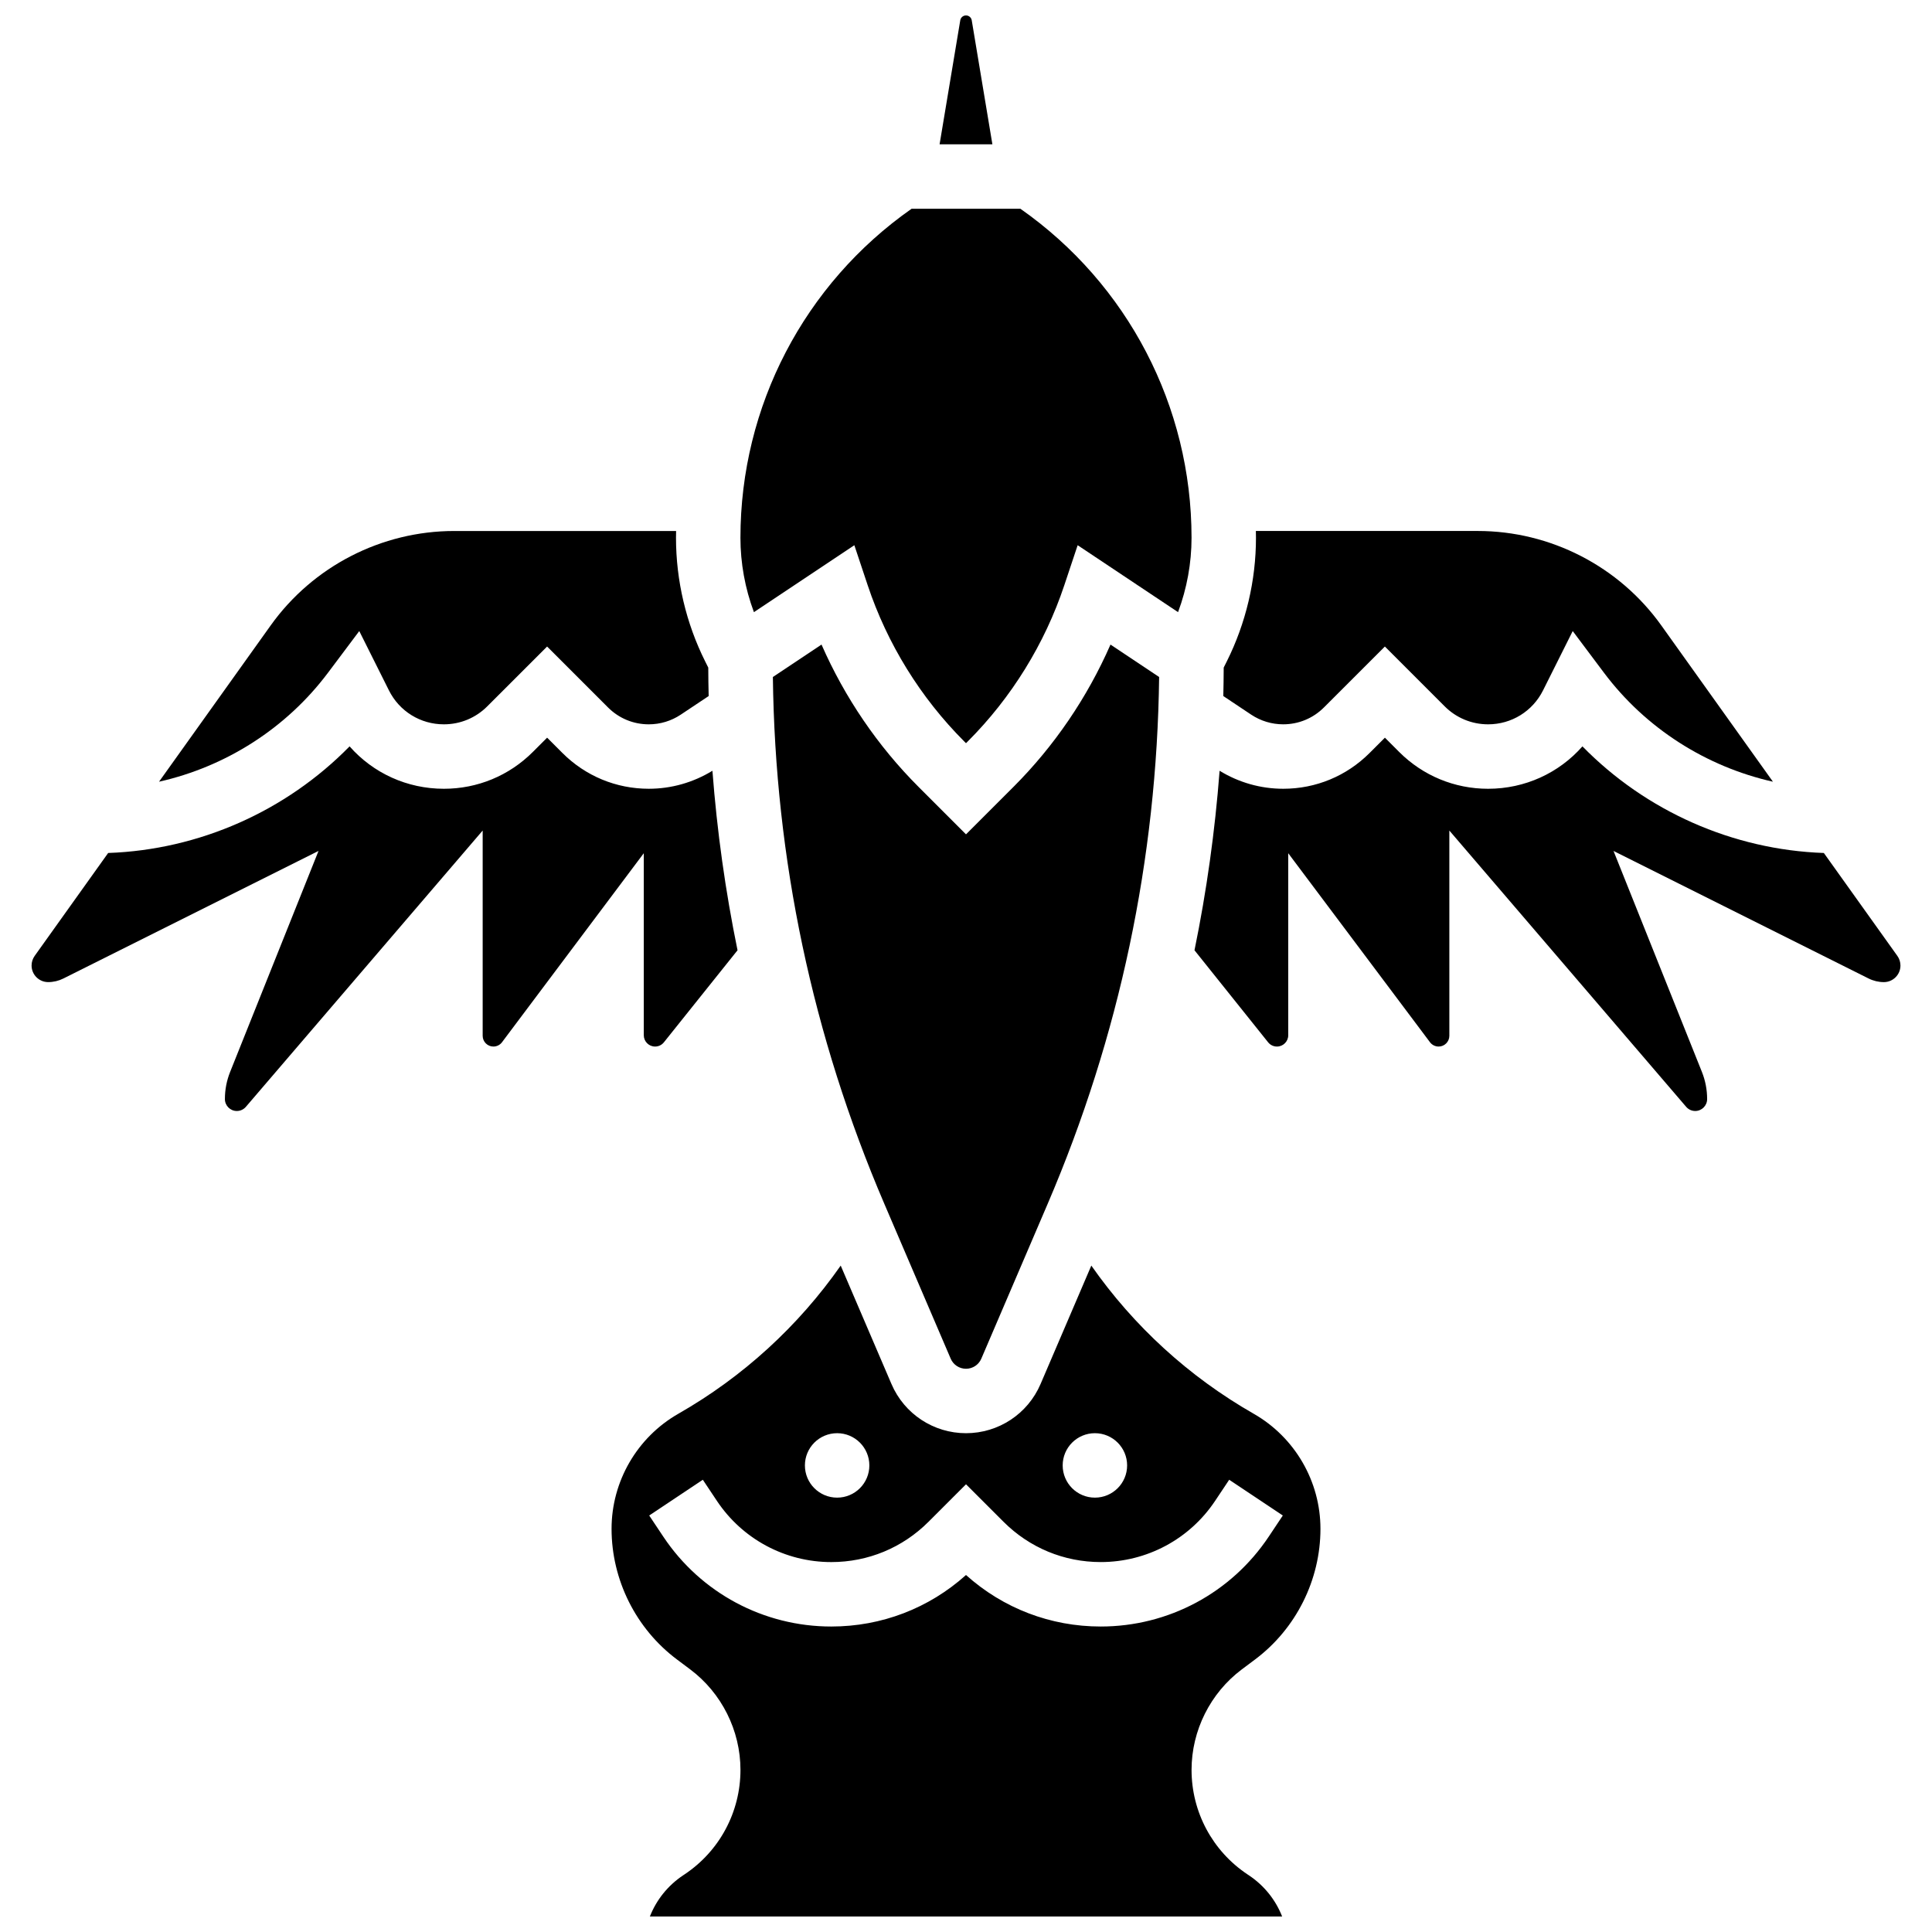 <?xml version="1.0" encoding="UTF-8"?>
<!-- Uploaded to: SVG Repo, www.svgrepo.com, Generator: SVG Repo Mixer Tools -->
<svg width="800px" height="800px" version="1.1" viewBox="144 144 512 512" xmlns="http://www.w3.org/2000/svg">
 <defs>
  <clipPath id="b">
   <path d="m393 148.09h14v34.906h-14z"/>
  </clipPath>
  <clipPath id="a">
   <path d="m306 479h188v172.9h-188z"/>
  </clipPath>
 </defs>
 <path d="m400 365.11-12.562-12.562c-10.82-10.82-19.586-23.711-25.727-37.73l-12.891 8.594c0.586 48.238 10.492 95.18 29.527 139.59l17.598 41.062c0.695 1.625 2.289 2.672 4.055 2.672s3.359-1.051 4.055-2.672l17.598-41.062c19.035-44.41 28.941-91.355 29.527-139.59l-12.891-8.594c-6.137 14.023-14.906 26.914-25.727 37.73z"/>
 <path d="m230.92 322.29 8.289-11.051 7.859 15.715c2.773 5.551 8.352 9 14.559 9 4.348 0 8.438-1.691 11.508-4.769l15.852-15.848 16.141 16.141c2.887 2.887 6.723 4.477 10.805 4.477 3.027 0 5.957-0.887 8.477-2.566l7.394-4.93c-0.062-2.508-0.094-5.023-0.105-7.539l-0.82-1.637c-5.059-10.121-7.731-21.445-7.731-32.758 0-0.602 0.02-1.203 0.027-1.805h-58.805c-19.262 0-37.445 9.359-48.641 25.031l-29.582 41.41c17.695-3.977 33.734-14.152 44.773-28.871z"/>
 <path d="m646.82 397.32-19.48-27.27c-24.152-0.84-47.184-11.105-63.98-28.254-6.227 7.074-15.23 11.238-24.992 11.238-8.91 0-17.285-3.469-23.586-9.77l-3.769-3.773-4.062 4.062c-6.113 6.113-14.238 9.477-22.883 9.477-5.984 0-11.781-1.656-16.863-4.769-1.219 16.031-3.441 31.902-6.652 47.57l19.512 24.391c0.57 0.715 1.426 1.125 2.336 1.125 1.652 0 2.996-1.344 2.996-2.996v-48.238l37.57 50.098c0.535 0.711 1.387 1.137 2.277 1.137 1.57 0 2.848-1.277 2.848-2.848v-54.395l62.758 73.215c0.602 0.703 1.477 1.105 2.398 1.105 1.742 0 3.16-1.418 3.16-3.16 0-2.477-0.469-4.902-1.387-7.203l-23.422-58.551 67.617 33.809c1.246 0.621 2.641 0.953 4.031 0.953 2.426 0 4.394-1.973 4.394-4.394-0.004-0.926-0.285-1.809-0.82-2.559z"/>
 <g clip-path="url(#b)">
  <path d="m401.52 149.38c-0.125-0.746-0.766-1.289-1.52-1.289-0.758 0-1.395 0.543-1.52 1.289l-5.481 32.867h13.996z"/>
 </g>
 <path d="m484.06 335.95c4.082 0 7.918-1.59 10.805-4.477l16.141-16.137 15.848 15.848c3.074 3.074 7.164 4.769 11.512 4.769 6.203 0 11.785-3.449 14.559-9l7.863-15.715 8.285 11.051c11.039 14.719 27.078 24.895 44.773 28.871l-29.582-41.414c-11.195-15.672-29.379-25.031-48.641-25.031h-58.805c0.008 0.602 0.027 1.199 0.027 1.805 0 11.312-2.672 22.637-7.731 32.758l-0.82 1.641c-0.012 2.516-0.043 5.031-0.105 7.543l7.394 4.93c2.519 1.672 5.449 2.559 8.477 2.559z"/>
 <path d="m370.41 288.49 3.535 10.605c5.168 15.508 14.012 29.812 25.57 41.375l0.484 0.484 0.484-0.484c11.559-11.562 20.402-25.867 25.57-41.375l3.535-10.605 26.609 17.738c2.348-6.289 3.574-13 3.574-19.707 0-34.852-16.91-67.254-45.352-87.195h-28.844c-28.441 19.941-45.352 52.344-45.352 87.195 0 6.707 1.227 13.422 3.574 19.707z"/>
 <path d="m314.61 418.35c0 1.652 1.344 2.996 2.996 2.996 0.914 0 1.766-0.41 2.336-1.125l19.512-24.391c-3.211-15.668-5.434-31.539-6.652-47.57-5.086 3.109-10.883 4.769-16.863 4.769-8.645 0-16.77-3.367-22.883-9.477l-4.062-4.062-3.773 3.773c-6.301 6.301-14.676 9.77-23.586 9.77-9.762 0-18.762-4.16-24.992-11.238-16.797 17.148-39.828 27.41-63.98 28.254l-19.473 27.27c-0.535 0.75-0.82 1.633-0.82 2.555 0 2.422 1.973 4.394 4.394 4.394 1.395 0 2.785-0.328 4.031-0.953l67.617-33.809-23.422 58.555c-0.922 2.301-1.387 4.727-1.387 7.203 0 1.742 1.418 3.16 3.16 3.16 0.922 0 1.797-0.402 2.398-1.102l62.754-73.219v54.395c0 1.57 1.277 2.848 2.848 2.848 0.891 0 1.742-0.426 2.277-1.141l37.57-50.094z"/>
 <g clip-path="url(#a)">
  <path d="m473.09 586.41 3.539-2.652c10.836-8.129 17.305-21.066 17.305-34.609 0-12.57-6.781-24.254-17.691-30.488-17.164-9.809-31.797-23.215-43.031-39.266l-13.457 31.395c-3.391 7.91-11.145 13.023-19.75 13.023s-16.359-5.113-19.75-13.023l-13.457-31.395c-11.23 16.047-25.867 29.457-43.031 39.266-10.914 6.234-17.695 17.914-17.695 30.488 0 13.547 6.469 26.484 17.305 34.609l3.539 2.652c8.336 6.254 13.316 16.207 13.316 26.629 0 11.152-5.539 21.508-14.824 27.695l-0.387 0.258c-4.047 2.699-7.078 6.519-8.797 10.906h167.56c-1.719-4.387-4.754-8.211-8.797-10.906l-0.387-0.258c-9.285-6.188-14.824-16.543-14.824-27.695 0-10.422 4.977-20.375 13.312-26.629zm-38.93-62.598c4.715 0 8.539 3.824 8.539 8.539 0 4.715-3.824 8.539-8.539 8.539s-8.539-3.824-8.539-8.539c0-4.715 3.82-8.539 8.539-8.539zm-68.312 0c4.715 0 8.539 3.824 8.539 8.539 0 4.715-3.824 8.539-8.539 8.539s-8.539-3.824-8.539-8.539c0-4.715 3.82-8.539 8.539-8.539zm69.859 51.234c-13.309 0-25.879-4.828-35.707-13.652-9.824 8.824-22.391 13.652-35.703 13.652-17.934 0-34.578-8.906-44.523-23.828l-3.727-5.594 14.211-9.473 3.727 5.594c6.769 10.156 18.102 16.223 30.312 16.223 9.73 0 18.879-3.789 25.762-10.672l9.945-9.945 9.945 9.941c6.883 6.883 16.031 10.672 25.762 10.672 12.207 0 23.543-6.066 30.312-16.223l3.727-5.59 14.211 9.473-3.727 5.594c-9.949 14.922-26.594 23.828-44.527 23.828z"/>
 </g>
</svg>